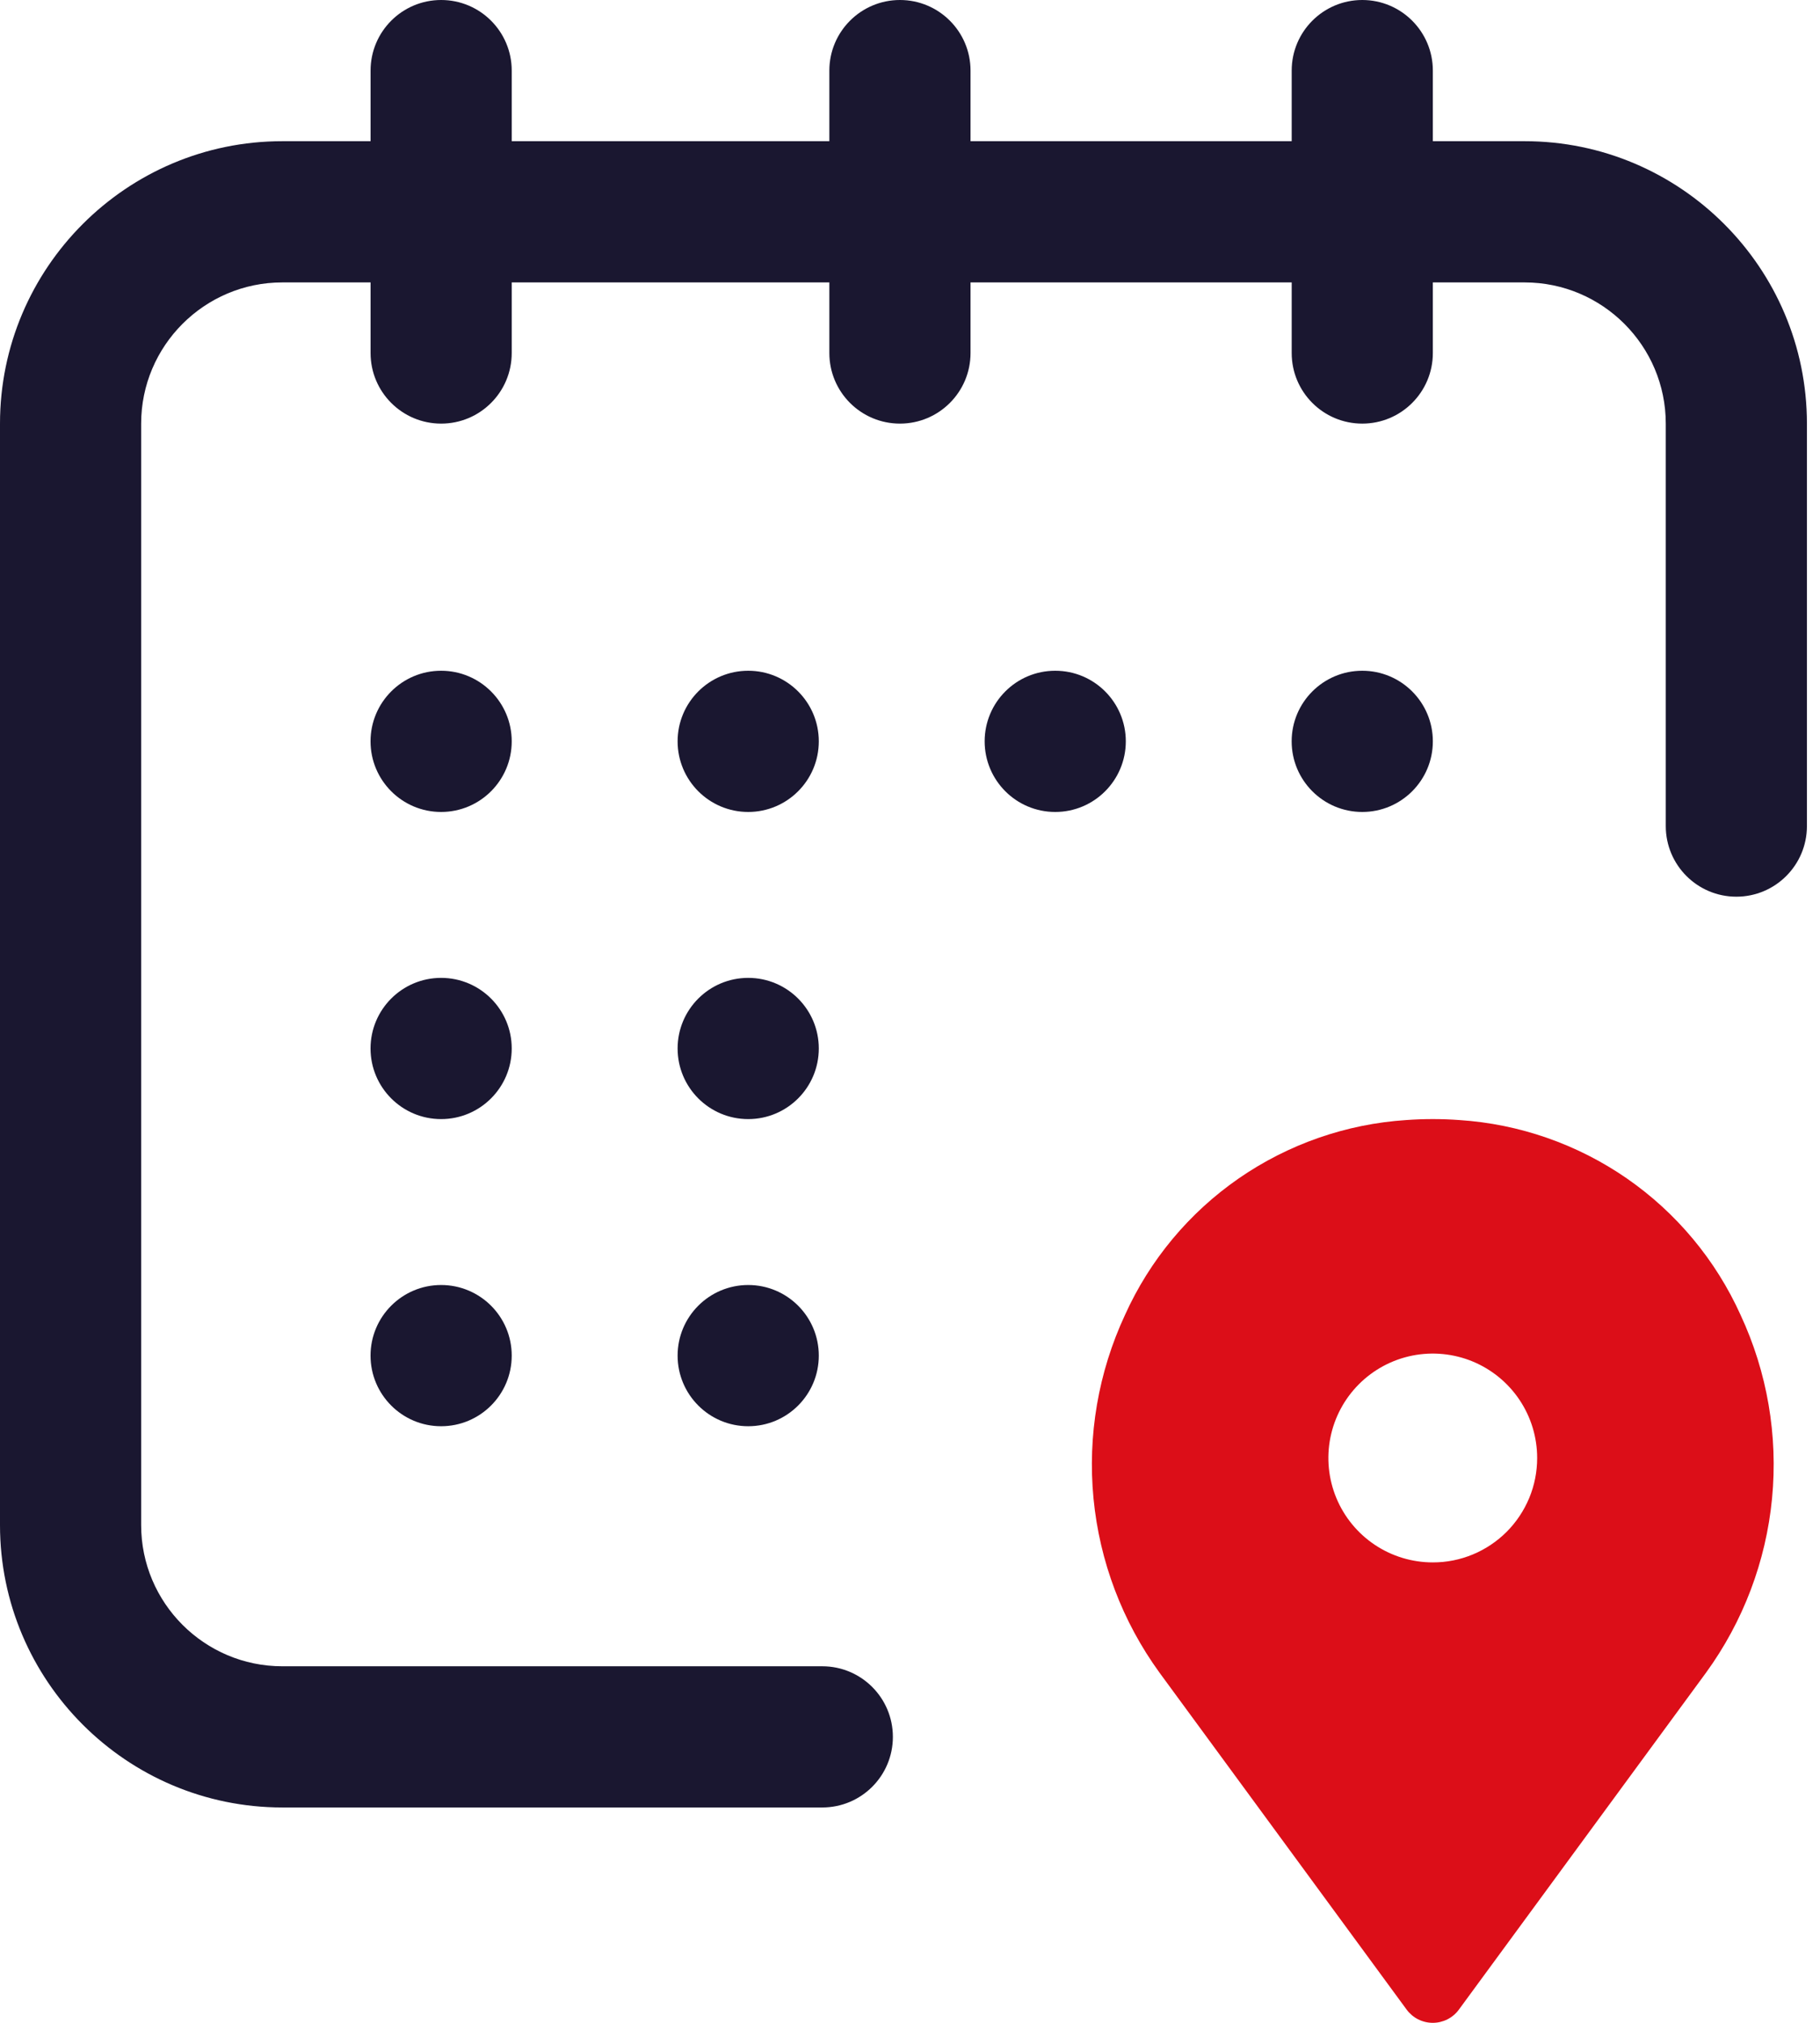 <?xml version="1.0" encoding="UTF-8"?> <svg xmlns="http://www.w3.org/2000/svg" width="54" height="60" viewBox="0 0 54 60" fill="none"><g clip-path="url(#clip0_47_3444)"><path d="M51.644 39.005C50.908 37.374 49.742 35.975 48.272 34.956C46.801 33.938 45.081 33.338 43.296 33.222C42.773 33.184 42.248 33.184 41.726 33.222C39.941 33.338 38.221 33.938 36.75 34.956C35.279 35.975 34.114 37.374 33.378 39.005C32.587 40.704 32.265 42.583 32.445 44.448C32.625 46.313 33.301 48.096 34.402 49.612L41.735 59.607C41.825 59.729 41.942 59.828 42.076 59.896C42.211 59.964 42.36 60 42.511 60C42.662 60 42.811 59.964 42.946 59.896C43.08 59.828 43.197 59.729 43.286 59.607L50.62 49.612C51.721 48.096 52.397 46.313 52.577 44.448C52.757 42.583 52.435 40.704 51.644 39.005ZM42.511 46.343C41.898 46.343 41.3 46.162 40.79 45.821C40.281 45.481 39.884 44.997 39.649 44.431C39.415 43.865 39.353 43.242 39.473 42.642C39.593 42.041 39.888 41.489 40.321 41.056C40.754 40.623 41.306 40.328 41.907 40.208C42.508 40.089 43.13 40.15 43.696 40.384C44.262 40.619 44.746 41.016 45.086 41.525C45.427 42.035 45.608 42.633 45.608 43.246C45.608 43.653 45.529 44.056 45.373 44.432C45.217 44.807 44.989 45.149 44.702 45.437C44.414 45.724 44.072 45.953 43.697 46.108C43.321 46.264 42.918 46.344 42.511 46.343Z" fill="#DC0E18"></path><path d="M40.419 24.084C41.575 24.084 42.513 23.146 42.513 21.989C42.513 20.833 41.575 19.895 40.419 19.895C39.262 19.895 38.324 20.833 38.324 21.989C38.324 23.146 39.262 24.084 40.419 24.084Z" fill="#1A1730"></path><path d="M45.236 4.188H42.513V2.094C42.513 0.938 41.575 0 40.419 0C39.262 0 38.325 0.938 38.325 2.094V4.188H28.796V2.094C28.796 0.938 27.858 0 26.702 0C25.545 0 24.607 0.938 24.607 2.094V4.188H15.183V2.094C15.183 0.938 14.246 0 13.089 0C11.932 0 10.995 0.938 10.995 2.094V4.188H8.377C3.758 4.188 0 7.946 0 12.565V45.236C0 49.855 3.758 53.612 8.377 53.612H24.398C25.555 53.612 26.492 52.675 26.492 51.518C26.492 50.362 25.555 49.424 24.398 49.424H8.377C6.067 49.424 4.188 47.545 4.188 45.236V12.565C4.188 10.256 6.067 8.377 8.377 8.377H10.995V10.471C10.995 11.628 11.932 12.565 13.089 12.565C14.246 12.565 15.183 11.628 15.183 10.471V8.377H24.607V10.471C24.607 11.628 25.545 12.565 26.702 12.565C27.858 12.565 28.796 11.628 28.796 10.471V8.377H38.325V10.471C38.325 11.628 39.262 12.565 40.419 12.565C41.575 12.565 42.513 11.628 42.513 10.471V8.377H45.236C47.545 8.377 49.424 10.256 49.424 12.565V24.503C49.424 25.659 50.362 26.597 51.518 26.597C52.675 26.597 53.612 25.659 53.612 24.503V12.565C53.612 7.946 49.855 4.188 45.236 4.188Z" fill="#1A1730"></path><path d="M31.309 24.084C32.466 24.084 33.403 23.146 33.403 21.989C33.403 20.833 32.466 19.895 31.309 19.895C30.152 19.895 29.215 20.833 29.215 21.989C29.215 23.146 30.152 24.084 31.309 24.084Z" fill="#1A1730"></path><path d="M22.2 33.194C23.356 33.194 24.294 32.256 24.294 31.099C24.294 29.943 23.356 29.005 22.2 29.005C21.043 29.005 20.105 29.943 20.105 31.099C20.105 32.256 21.043 33.194 22.2 33.194Z" fill="#1A1730"></path><path d="M13.088 24.084C14.245 24.084 15.183 23.146 15.183 21.989C15.183 20.833 14.245 19.895 13.088 19.895C11.932 19.895 10.994 20.833 10.994 21.989C10.994 23.146 11.932 24.084 13.088 24.084Z" fill="#1A1730"></path><path d="M13.088 33.194C14.245 33.194 15.183 32.256 15.183 31.099C15.183 29.943 14.245 29.005 13.088 29.005C11.932 29.005 10.994 29.943 10.994 31.099C10.994 32.256 11.932 33.194 13.088 33.194Z" fill="#1A1730"></path><path d="M13.088 42.304C14.245 42.304 15.183 41.366 15.183 40.209C15.183 39.053 14.245 38.115 13.088 38.115C11.932 38.115 10.994 39.053 10.994 40.209C10.994 41.366 11.932 42.304 13.088 42.304Z" fill="#1A1730"></path><path d="M22.2 42.304C23.356 42.304 24.294 41.366 24.294 40.209C24.294 39.053 23.356 38.115 22.2 38.115C21.043 38.115 20.105 39.053 20.105 40.209C20.105 41.366 21.043 42.304 22.2 42.304Z" fill="#1A1730"></path><path d="M22.2 24.084C23.356 24.084 24.294 23.146 24.294 21.989C24.294 20.833 23.356 19.895 22.2 19.895C21.043 19.895 20.105 20.833 20.105 21.989C20.105 23.146 21.043 24.084 22.2 24.084Z" fill="#1A1730"></path></g><defs><clipPath id="clip0_47_3444"><rect width="54" height="60" fill="white"></rect></clipPath></defs></svg> 